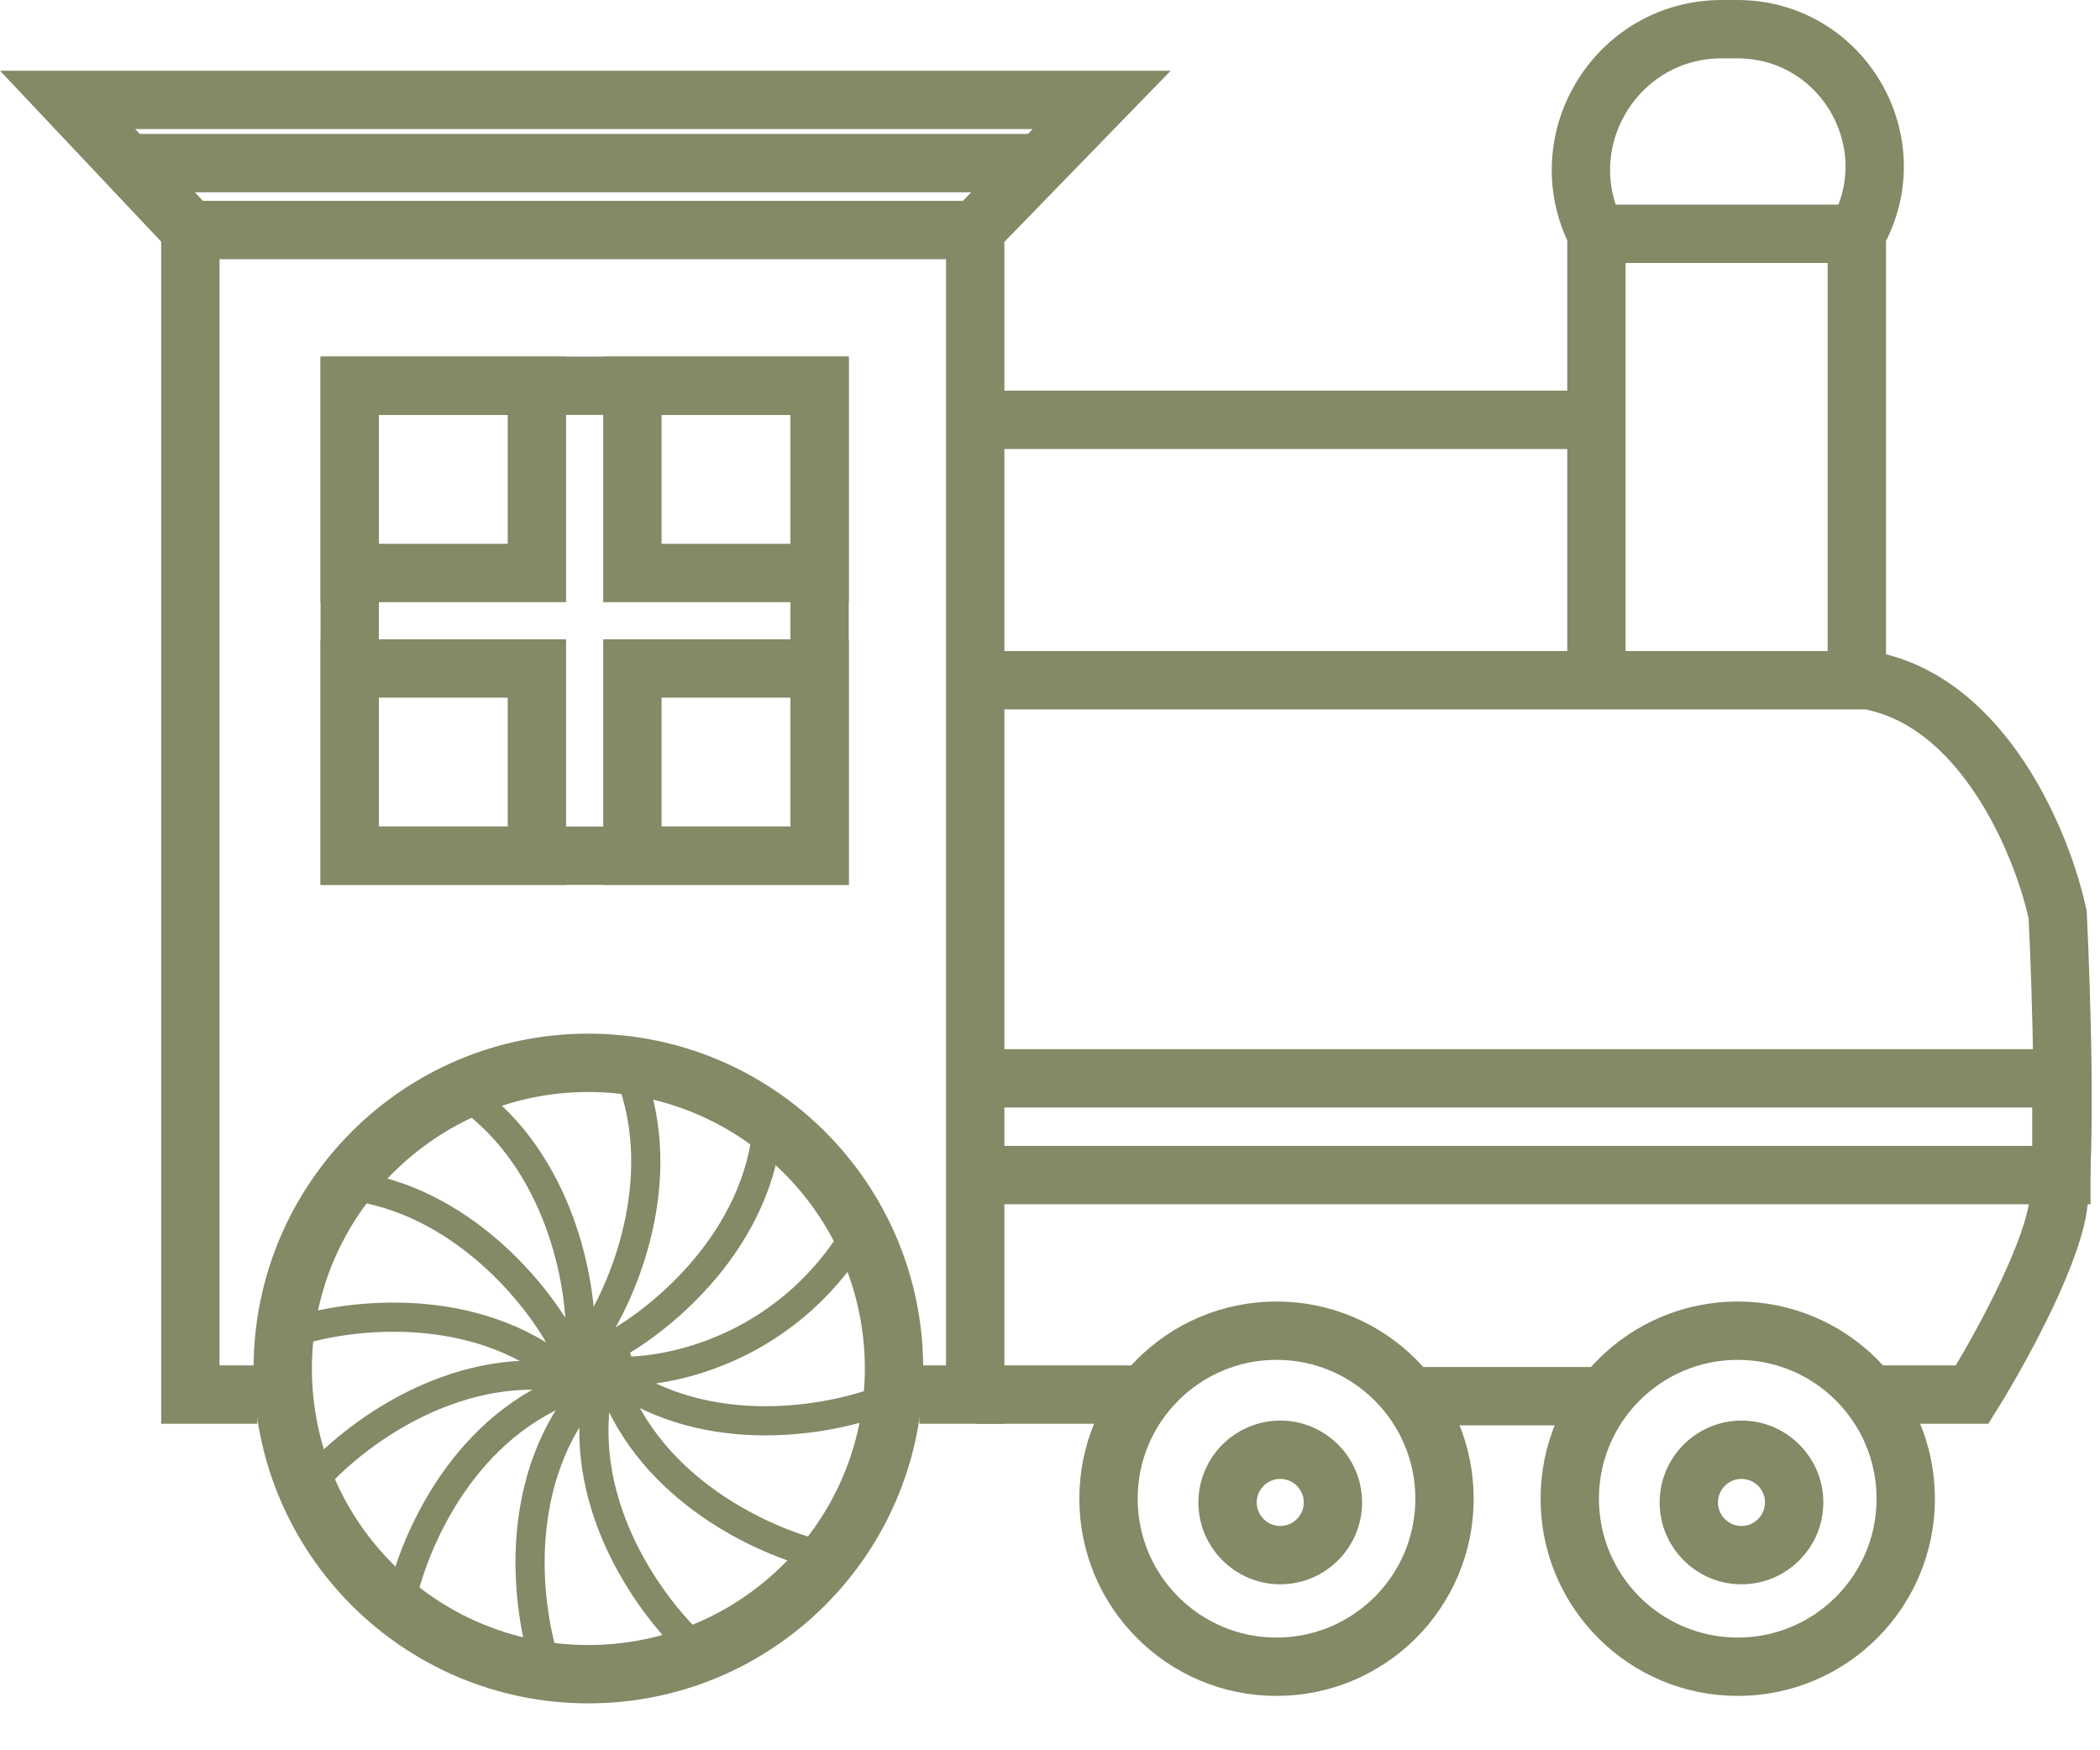 <?xml version="1.0" encoding="UTF-8"?> <svg xmlns="http://www.w3.org/2000/svg" width="36" height="30" viewBox="0 0 36 30" fill="none"><path d="M10.531 23.5C11.451 23.555 13.591 23.122 14.791 20.949" stroke="#848966" stroke-width="0.5"></path><path d="M4.99 22.846C5.842 22.549 7.942 22.246 9.523 23.418" stroke="#848966" stroke-width="0.5"></path><path d="M5.34 25.422C5.919 24.729 7.566 23.393 9.524 23.588" stroke="#848966" stroke-width="0.5"></path><path d="M6.849 27.578C7.001 26.689 7.752 24.705 9.542 23.889" stroke="#848966" stroke-width="0.5"></path><path d="M9.382 28.616C9.072 27.768 8.741 25.673 9.891 24.076" stroke="#848966" stroke-width="0.5"></path><path d="M11.973 28.29C11.29 27.7 9.98 26.031 10.207 24.076" stroke="#848966" stroke-width="0.5"></path><path d="M14.141 26.67C13.257 26.486 11.302 25.664 10.552 23.844" stroke="#848966" stroke-width="0.5"></path><path d="M15.233 23.956C14.402 24.309 12.327 24.748 10.673 23.682" stroke="#848966" stroke-width="0.5"></path><path d="M10.428 23.108C11.232 22.698 12.901 21.389 13.145 19.437" stroke="#848966" stroke-width="0.5"></path><path d="M10.157 22.916C10.668 22.172 11.511 20.226 10.794 18.393" stroke="#848966" stroke-width="0.5"></path><path d="M9.949 22.916C9.969 22.013 9.609 19.923 8.005 18.781" stroke="#848966" stroke-width="0.5"></path><path d="M9.646 23.008C9.23 22.207 7.909 20.547 5.955 20.317" stroke="#848966" stroke-width="0.5"></path><path d="M16.718 3.943L18.886 1.712H1.159L3.263 3.943M16.718 3.943H3.263M16.718 3.943V23.903H15.761M3.263 3.943V23.903H4.411" stroke="#848966"></path><path d="M16.718 23.903H19.477M16.718 11.659H32.022C34.012 12.017 35.019 14.486 35.274 15.677C35.338 16.973 35.427 19.796 35.274 20.715C35.121 21.633 34.233 23.223 33.808 23.903H32.258M24.163 23.931H27.572" stroke="#848966"></path><path d="M16.718 7.196H27.367M27.367 7.196V11.659M27.367 7.196V4.007M27.367 4.007H31.831M27.367 4.007C26.55 2.402 27.716 0.5 29.517 0.5H29.782C31.582 0.5 32.715 2.439 31.831 4.007M31.831 4.007V11.659M16.782 20.141H35.338V18.483H16.782" stroke="#848966"></path><path d="M2.179 2.796H17.866" stroke="#848966"></path><rect x="5.995" y="6.612" width="8.055" height="8.055" stroke="#848966"></rect><rect x="5.995" y="6.612" width="3.209" height="3.209" stroke="#848966"></rect><rect x="10.841" y="6.612" width="3.209" height="3.209" stroke="#848966"></rect><rect x="5.995" y="11.458" width="3.209" height="3.209" stroke="#848966"></rect><rect x="10.841" y="11.458" width="3.209" height="3.209" stroke="#848966"></rect><path d="M10.086 18.217C12.98 18.218 15.326 20.563 15.326 23.457C15.325 26.35 12.98 28.696 10.086 28.696C7.193 28.696 4.847 26.35 4.847 23.457C4.847 20.563 7.193 18.217 10.086 18.217Z" stroke="#848966"></path><circle cx="10.086" cy="23.456" r="0.765" fill="#848966"></circle><circle cx="21.883" cy="25.688" r="2.88" stroke="#848966"></circle><circle cx="21.947" cy="25.752" r="0.903" stroke="#848966"></circle><circle cx="29.79" cy="25.688" r="2.88" stroke="#848966"></circle><circle cx="29.854" cy="25.752" r="0.903" stroke="#848966"></circle></svg> 